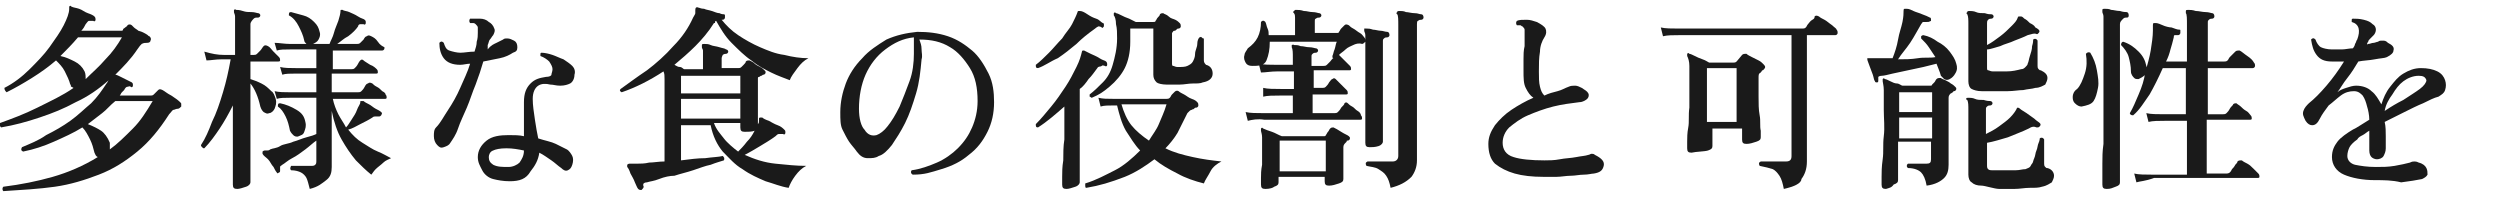 <?xml version="1.0" encoding="utf-8"?>
<!-- Generator: Adobe Illustrator 27.1.1, SVG Export Plug-In . SVG Version: 6.00 Build 0)  -->
<svg version="1.1" id="_レイヤー_2" xmlns="http://www.w3.org/2000/svg" xmlns:xlink="http://www.w3.org/1999/xlink" x="0px"
	 y="0px" viewBox="0 0 227.6 18" style="enable-background:new 0 0 227.6 18;" xml:space="preserve">
<style type="text/css">
	.st0{fill:#1A1A1A;}
</style>
<g id="_レイヤー_1-2">
	<path class="st0" d="M0.3,17.4c-0.1-0.1-0.1-0.3,0-0.4c1.6-0.2,3.1-0.5,4.5-0.9c1.4-0.4,2.8-1,4.1-1.8c-0.2-0.1-0.2-0.2-0.3-0.4
		c-0.1-0.4-0.2-0.8-0.4-1.2c-0.2-0.4-0.4-0.8-0.7-1.1c-0.8,0.5-1.7,0.9-2.6,1.3s-1.8,0.7-2.8,0.9c-0.2-0.1-0.2-0.2-0.1-0.4
		c0.7-0.3,1.5-0.6,2.2-1.1C5,11.9,5.7,11.5,6.4,11c0.7-0.5,1.3-1.1,1.9-1.6c0.6-0.6,1-1.2,1.4-1.8c0.1-0.1,0.1-0.2,0.2-0.3
		c-0.9,0.8-1.9,1.5-3,2c-1.1,0.6-2.1,1-3.3,1.4s-2.3,0.7-3.5,0.9C0,11.5,0,11.5,0,11.4c0-0.1,0-0.1,0-0.2c1.1-0.4,2.2-0.8,3.4-1.4
		S5.7,8.7,6.7,8c-0.1,0-0.1-0.1-0.2-0.1S6.5,7.7,6.4,7.7C6.3,7.3,6.1,6.9,5.9,6.5s-0.5-0.7-0.8-1C4.4,6.1,3.7,6.6,2.9,7.1
		S1.4,8,0.6,8.4C0.5,8.3,0.4,8.2,0.4,8C1.2,7.6,2,7,2.7,6.3C3.3,5.7,4,5,4.5,4.3s1-1.4,1.3-2c0.3-0.6,0.5-1.1,0.5-1.5
		c0-0.1,0-0.2,0-0.2c0.1-0.1,0.1-0.1,0.2,0c0.2,0.1,0.4,0.1,0.7,0.2S7.7,1.1,8,1.2c0.3,0.1,0.5,0.2,0.6,0.3c0.1,0.1,0.1,0.2,0.1,0.3
		c0,0.1-0.1,0.2-0.2,0.1c-0.1,0-0.3,0-0.4,0S7.9,2.1,7.8,2.2C7.7,2.4,7.6,2.6,7.4,2.8h3.6c0.1,0,0.2,0,0.2-0.1s0.1-0.1,0.2-0.2
		c0.1-0.1,0.2-0.1,0.2-0.2c0.1-0.1,0.3-0.1,0.4,0c0,0,0.1,0.1,0.2,0.2c0.1,0.1,0.3,0.2,0.4,0.3C13,2.9,13.1,3,13.3,3.1
		s0.2,0.2,0.3,0.2c0.1,0.1,0.2,0.2,0.1,0.4c0,0.1-0.1,0.2-0.3,0.2c-0.2,0-0.3,0-0.5,0.1c-0.1,0.1-0.2,0.2-0.4,0.5
		c-0.6,0.9-1.3,1.6-2,2.3C10.6,6.8,10.8,6.9,11,7s0.4,0.2,0.6,0.3c0.2,0.1,0.4,0.2,0.4,0.2c0.1,0.1,0.1,0.1,0.1,0.3
		C12.1,7.9,12,8,11.9,7.9s-0.2,0-0.3,0c-0.1,0-0.2,0.1-0.3,0.3c-0.1,0.1-0.1,0.1-0.2,0.2C11,8.5,11,8.6,10.9,8.7h2.8
		c0.1,0,0.2,0,0.3-0.1s0.1-0.1,0.2-0.2c0.1-0.1,0.2-0.2,0.2-0.2c0.1-0.1,0.2-0.1,0.4,0c0.2,0.1,0.4,0.3,0.8,0.5
		c0.3,0.2,0.6,0.4,0.8,0.6c0.1,0.1,0.1,0.1,0.1,0.2c0,0.1,0,0.1,0,0.2c-0.1,0.1-0.2,0.2-0.3,0.2c-0.2,0-0.3,0.1-0.4,0.1
		s-0.2,0.2-0.4,0.4c-0.9,1.4-1.8,2.5-2.9,3.4c-1.1,0.9-2.2,1.6-3.5,2.1c-1.3,0.5-2.6,0.9-4,1.1S1.9,17.3,0.3,17.4L0.3,17.4z
		 M7.8,7.2C8.4,6.6,9,6.1,9.6,5.4c0.6-0.6,1.1-1.3,1.5-2h-4C6.6,4,6,4.6,5.5,5.1C6,5.2,6.4,5.4,6.8,5.6c0.4,0.2,0.7,0.5,0.9,0.9
		C7.8,6.7,7.8,7,7.8,7.2L7.8,7.2z M10,13.6c0.7-0.5,1.4-1.2,2.1-1.9s1.2-1.5,1.8-2.5h-3.4C10,9.6,9.7,10,9.3,10.3S8.4,11,8,11.3
		c0.5,0.2,0.9,0.4,1.2,0.6s0.6,0.6,0.8,1.1C10,13.2,10,13.4,10,13.6L10,13.6z"/>
	<path class="st0" d="M21.6,17.2c-0.3,0-0.4-0.1-0.4-0.4c0,0,0-0.2,0-0.6c0-0.3,0-0.7,0-1.2c0-0.5,0-1,0-1.6c0-0.6,0-1.1,0-1.7
		c0-0.6,0-1,0-1.5V9.6c-0.4,0.8-0.8,1.5-1.2,2.1s-0.9,1.3-1.4,1.8c-0.1,0-0.1,0-0.2-0.1c-0.1-0.1-0.1-0.1-0.1-0.2
		c0.4-0.6,0.7-1.3,1-2.1c0.4-0.8,0.7-1.7,1-2.7s0.5-1.9,0.7-3h-0.8c-0.6,0-1,0.1-1.4,0.1l-0.2-0.8C19.3,4.9,19.8,5,20.4,5h1V2.4
		c0-0.4,0-0.7,0-0.9c0-0.2-0.1-0.3-0.1-0.4v0c0-0.1,0-0.1,0-0.2c0,0,0.1-0.1,0.2,0c0.1,0,0.3,0,0.6,0.1s0.5,0.1,0.8,0.1
		c0.3,0,0.5,0.1,0.6,0.1c0.1,0,0.2,0.1,0.2,0.2c0,0.1-0.1,0.2-0.2,0.2c-0.2,0-0.3,0-0.4,0.1S22.8,2,22.8,2.2V5h0.3
		c0.1,0,0.2,0,0.3-0.1c0.1-0.1,0.2-0.2,0.3-0.3s0.2-0.3,0.3-0.4c0.1-0.1,0.2-0.1,0.4,0c0.2,0.1,0.3,0.3,0.5,0.5
		c0.2,0.2,0.4,0.4,0.5,0.5c0.1,0.1,0.1,0.2,0.1,0.3s-0.1,0.1-0.2,0.1h-2.5v1.6c0.3,0.1,0.6,0.2,1,0.4s0.6,0.4,0.9,0.7
		C24.9,8.4,25,8.7,25.1,9c0.1,0.4,0,0.6-0.1,0.9c-0.1,0.2-0.3,0.4-0.5,0.4c-0.2,0.1-0.3,0-0.5-0.1c-0.1-0.1-0.2-0.2-0.3-0.5
		c-0.2-0.9-0.5-1.6-0.9-2.1v2.6c0,0.7,0,1.4,0,2.2c0,0.7,0,1.4,0,2s0,1.1,0,1.5c0,0.4,0,0.6,0,0.7c0,0.1-0.1,0.3-0.4,0.4
		C22.1,17.1,21.8,17.2,21.6,17.2L21.6,17.2z M28.2,17.2c-0.1-0.4-0.2-0.8-0.3-1s-0.3-0.4-0.5-0.5c-0.2-0.1-0.5-0.2-0.9-0.2
		c-0.1-0.1-0.1-0.2,0-0.4c0.1,0,0.4,0,0.8,0s0.7,0,1,0c0.2,0,0.3,0,0.4-0.1c0.1-0.1,0.1-0.2,0.1-0.3v-1.9c-0.3,0.2-0.6,0.5-1,0.8
		s-0.8,0.6-1.2,0.8s-0.7,0.5-0.9,0.6c-0.1,0.1-0.2,0.1-0.2,0.2s0,0.1,0,0.3c0,0.1,0,0.2-0.1,0.2c-0.1,0.1-0.2,0.1-0.2,0
		c-0.1-0.1-0.2-0.3-0.3-0.5c-0.2-0.2-0.3-0.5-0.5-0.7S24,14.2,23.9,14c0-0.1,0-0.1,0-0.2c0,0,0.1-0.1,0.2-0.1c0.1,0,0.1,0,0.2,0
		c0.1,0,0.2,0,0.3-0.1c0.2-0.1,0.6-0.1,0.9-0.3s0.8-0.2,1.2-0.4c0.4-0.1,0.8-0.3,1.2-0.4s0.7-0.2,0.9-0.3V8.9h-2.4
		c-0.5,0-0.9,0-1.2,0.1L25,8.3c0.4,0.1,0.9,0.1,1.4,0.1h2.4V6.7h-1.9c-0.5,0-0.9,0-1.2,0.1l-0.2-0.7c0.4,0.1,0.9,0.1,1.4,0.1h1.9
		V4.5h-2.4c-0.5,0-0.9,0-1.2,0.1L25,3.9c0.4,0,0.9,0.1,1.4,0.1h1.5c-0.1-0.1-0.2-0.2-0.2-0.3c-0.1-0.5-0.3-0.9-0.5-1.3
		C27,2,26.7,1.6,26.3,1.4c0-0.2,0-0.3,0.2-0.3c0.4,0.1,0.7,0.2,1.1,0.3c0.4,0.1,0.7,0.3,1,0.6s0.4,0.5,0.5,0.9
		c0.1,0.3,0,0.5-0.1,0.7S28.7,3.9,28.5,4H30c0.1-0.3,0.3-0.6,0.4-1s0.3-0.8,0.4-1.1S31,1.2,31,1c0-0.1,0-0.1,0.1-0.1
		c0,0,0.1,0,0.1,0c0.1,0.1,0.4,0.1,0.6,0.2s0.5,0.2,0.8,0.4s0.5,0.2,0.6,0.3c0.1,0.1,0.1,0.1,0.1,0.3c0,0.1-0.1,0.2-0.2,0.1
		c-0.1,0-0.2,0-0.3,0c-0.1,0-0.2,0.1-0.2,0.2c-0.2,0.3-0.5,0.6-0.9,0.9C31.3,3.5,31,3.8,30.7,4h1.8c0.1,0,0.2,0,0.3-0.1
		c0.1-0.1,0.2-0.2,0.3-0.3c0.1-0.2,0.2-0.3,0.3-0.3c0.1-0.1,0.2-0.1,0.4,0c0.2,0.1,0.4,0.2,0.6,0.5s0.4,0.4,0.6,0.5
		C35,4.2,35,4.3,35,4.4s-0.1,0.2-0.2,0.2h-4.5v1.7H32c0.1,0,0.2,0,0.3-0.1c0.1-0.1,0.2-0.2,0.3-0.4c0.1-0.2,0.2-0.3,0.2-0.3
		c0.1-0.1,0.2-0.1,0.3,0c0.1,0.1,0.3,0.2,0.6,0.4C34,6,34.2,6.2,34.3,6.3c0.1,0.1,0.1,0.2,0.1,0.3c0,0.1-0.1,0.1-0.2,0.1h-4v1.7h2.4
		c0.1,0,0.2,0,0.3-0.1c0.1-0.1,0.2-0.2,0.3-0.4c0.1-0.2,0.2-0.3,0.3-0.3c0.1-0.1,0.2-0.1,0.4,0c0.1,0.1,0.2,0.2,0.4,0.3
		c0.2,0.1,0.3,0.2,0.5,0.4c0.2,0.1,0.3,0.2,0.3,0.3c0.1,0.1,0.1,0.2,0.1,0.3c0,0.1-0.1,0.1-0.2,0.1h-4.7c0.1,0.5,0.3,1,0.5,1.4
		s0.5,0.8,0.7,1.2c0.2-0.2,0.3-0.4,0.5-0.7c0.2-0.3,0.4-0.6,0.5-0.9s0.3-0.5,0.3-0.7c0-0.1,0-0.1,0.1-0.1c0.1,0,0.1,0,0.2,0
		c0.1,0.1,0.3,0.2,0.5,0.3s0.4,0.3,0.6,0.4c0.2,0.1,0.4,0.2,0.5,0.3c0.1,0.1,0.1,0.1,0,0.3c-0.1,0.1-0.1,0.1-0.2,0.1
		c-0.1,0-0.2,0-0.3,0s-0.2,0-0.3,0.1c-0.3,0.2-0.7,0.4-1.1,0.6s-0.7,0.4-1.1,0.5c0.4,0.5,0.8,0.9,1.3,1.2c0.5,0.3,0.9,0.6,1.4,0.8
		s0.8,0.4,1.2,0.6c-0.2,0.1-0.5,0.2-0.7,0.4s-0.5,0.4-0.7,0.6c-0.2,0.2-0.3,0.4-0.4,0.5c-0.5-0.4-0.9-0.8-1.4-1.3
		c-0.5-0.6-0.9-1.2-1.3-1.9s-0.7-1.6-0.9-2.6v0.6c0,0.4,0,0.9,0,1.4c0,0.5,0,1,0,1.4s0,0.8,0,1.1c0,0.3,0,0.5,0,0.6
		c0,0.5-0.1,0.9-0.5,1.2S29,17,28.2,17.2L28.2,17.2z M27.2,12.4c-0.2,0.1-0.4,0-0.5-0.1s-0.2-0.2-0.3-0.4c-0.1-0.5-0.2-0.9-0.4-1.3
		c-0.2-0.4-0.4-0.7-0.7-0.9c0-0.2,0-0.3,0.2-0.3c0.5,0.1,1,0.3,1.5,0.6c0.5,0.3,0.7,0.6,0.8,1.1c0.1,0.4,0,0.6-0.1,0.9
		S27.4,12.3,27.2,12.4z"/>
	<path class="st0" d="M39.8,13.2c-0.2-0.2-0.3-0.5-0.3-0.8c0-0.3,0-0.6,0.2-0.8c0.4-0.4,0.7-1,1.1-1.6c0.4-0.6,0.8-1.3,1.1-2
		s0.7-1.5,0.9-2.2c-0.3,0-0.6,0.1-0.9,0.1c-0.7,0-1.2-0.2-1.5-0.6S40,4.4,40,3.9c0.1-0.1,0.2-0.2,0.4,0c0.1,0.3,0.2,0.6,0.5,0.7
		s0.7,0.2,1,0.2c0.4,0,0.8-0.1,1.3-0.1c0.1-0.3,0.2-0.6,0.2-0.9c0.1-0.3,0.1-0.6,0.1-0.8c0-0.2,0-0.4,0-0.5c0-0.1-0.1-0.2-0.2-0.3
		c0,0-0.1-0.1-0.2-0.1c-0.1,0-0.2,0-0.3,0c-0.1-0.1-0.1-0.3,0-0.4c0.3,0,0.6,0,0.9,0c0.3,0,0.6,0.1,0.8,0.3c0.2,0.1,0.4,0.3,0.5,0.6
		c0.1,0.2,0,0.4-0.1,0.6c-0.1,0.1-0.2,0.3-0.3,0.4c-0.1,0.1-0.1,0.3-0.2,0.5c0,0,0,0.1,0,0.2c0,0.1,0,0.1,0,0.2
		C44.7,4.1,45,4,45.2,3.9c0.2-0.1,0.4-0.2,0.6-0.3c0.1-0.1,0.2-0.1,0.4-0.1c0.2,0,0.4,0.1,0.6,0.2s0.3,0.3,0.3,0.6s-0.1,0.4-0.4,0.5
		C46.4,5,46,5.2,45.5,5.3c-0.5,0.1-1,0.2-1.5,0.3c-0.2,0.7-0.4,1.3-0.7,2.1c-0.3,0.7-0.5,1.4-0.8,2.1c-0.3,0.7-0.6,1.3-0.8,1.9
		s-0.5,1-0.7,1.3c-0.1,0.2-0.3,0.3-0.6,0.4S40,13.4,39.8,13.2L39.8,13.2z M46.4,16.5c-0.6,0-1.1-0.1-1.5-0.2s-0.8-0.4-1-0.8
		s-0.4-0.7-0.4-1.2c0-0.6,0.3-1.1,0.8-1.5c0.5-0.4,1.2-0.5,2-0.5c0.5,0,1,0,1.4,0.1c0-0.5,0-1,0-1.5s0-1.1,0-1.6
		c0-0.8,0.2-1.3,0.6-1.7s0.8-0.5,1.4-0.6c0.3,0,0.5-0.1,0.5-0.2s0.1-0.3,0.1-0.5c0-0.2-0.1-0.4-0.3-0.7c-0.2-0.2-0.5-0.4-0.8-0.5
		c0-0.1,0-0.1,0-0.2c0-0.1,0.1-0.1,0.1-0.1c0.3,0,0.7,0.1,1,0.2s0.7,0.3,1,0.4c0.3,0.2,0.6,0.4,0.8,0.6s0.3,0.5,0.2,0.8
		c0,0.4-0.2,0.7-0.4,0.8s-0.5,0.2-0.9,0.2s-0.6-0.1-0.9-0.1c-0.4-0.1-0.8-0.1-1.1,0.1c-0.3,0.2-0.5,0.6-0.5,1.2
		c0,0.6,0.1,1.2,0.2,1.9s0.2,1.2,0.3,1.7c0.6,0.2,1.2,0.3,1.6,0.5s0.8,0.4,1,0.5c0.2,0.1,0.4,0.4,0.5,0.6s0.1,0.5,0,0.8
		c-0.1,0.3-0.2,0.4-0.4,0.5s-0.4,0-0.6-0.2c-0.3-0.2-0.6-0.5-0.9-0.7s-0.7-0.5-1.1-0.7c-0.1,0.7-0.4,1.2-0.8,1.7
		C47.9,16.3,47.3,16.5,46.4,16.5L46.4,16.5z M46.3,15.2c0.4,0,0.8-0.2,1-0.4c0.2-0.3,0.4-0.6,0.4-1.1c-0.5-0.1-1-0.2-1.6-0.2
		s-1,0.1-1.2,0.2c-0.3,0.1-0.4,0.4-0.4,0.6c0,0.3,0.1,0.5,0.4,0.7C45.3,15.2,45.7,15.2,46.3,15.2L46.3,15.2z"/>
	<path class="st0" d="M58.4,17.3c-0.1,0-0.2,0-0.3-0.1c-0.1-0.1-0.2-0.4-0.3-0.6c-0.1-0.3-0.3-0.6-0.4-0.8c-0.1-0.3-0.2-0.5-0.3-0.6
		c0-0.1,0-0.1,0-0.2c0,0,0.1-0.1,0.2-0.1h0.2c0.1,0,0.2,0,0.2,0c0.1,0,0.2,0,0.3,0c0.3,0,0.7,0,1.1-0.1c0.4,0,0.9-0.1,1.4-0.1V8.1
		c0-0.3,0-0.7,0-0.9c0-0.3,0-0.5-0.1-0.7c-0.6,0.4-1.3,0.8-1.9,1.1s-1.3,0.6-1.9,0.8c-0.2-0.1-0.2-0.2-0.1-0.3
		C57.2,7.6,58,7,58.9,6.4c0.8-0.6,1.7-1.4,2.4-2.2c0.8-0.8,1.4-1.7,1.8-2.6c0.1-0.2,0.2-0.3,0.2-0.4c0-0.1,0-0.2,0-0.3
		c0-0.2,0.1-0.3,0.3-0.2c0.1,0,0.2,0.1,0.5,0.1c0.2,0.1,0.4,0.1,0.7,0.2s0.5,0.2,0.7,0.2c0.2,0.1,0.3,0.1,0.4,0.1
		c0.1,0,0.1,0.1,0.1,0.1c0,0.1,0,0.1,0,0.2c0,0.1-0.1,0.2-0.2,0.2h-0.1c0.4,0.5,0.9,1,1.5,1.4s1.3,0.8,2,1.1
		c0.7,0.3,1.4,0.6,2.2,0.7c0.8,0.2,1.5,0.3,2.2,0.3c-0.4,0.2-0.7,0.5-1,0.9S72,7,71.9,7.3c-0.5-0.2-1.1-0.4-1.7-0.7
		C69.6,6.3,69,6,68.4,5.5c-0.6-0.4-1.2-1-1.8-1.6c-0.6-0.6-1-1.3-1.4-2c0,0-0.1,0-0.1,0.1S65.1,2.1,65,2.1c-0.5,0.8-1.1,1.5-1.7,2.1
		c-0.6,0.6-1.3,1.2-1.9,1.7c0.2,0.1,0.3,0.2,0.5,0.2s0.3,0.2,0.4,0.2H64V5.2c0-0.2,0-0.4,0-0.6c0-0.1-0.1-0.2-0.1-0.3
		c0-0.1,0-0.1,0-0.2c0-0.1,0.1-0.1,0.2-0.1c0.2,0,0.4,0,0.6,0.1c0.2,0.1,0.5,0.1,0.8,0.2s0.5,0.1,0.6,0.2c0.1,0,0.2,0.1,0.2,0.2
		c0,0.1-0.1,0.2-0.2,0.2c-0.2,0-0.3,0.1-0.3,0.1s-0.1,0.2-0.1,0.3v0.9h1.5c0.1,0,0.2,0,0.3-0.1c0.1-0.1,0.1-0.1,0.2-0.2
		s0.2-0.2,0.2-0.3c0.1-0.1,0.2-0.1,0.3-0.1c0.1,0,0.2,0.1,0.4,0.2C68.8,5.9,69,6,69.2,6.1c0.2,0.1,0.3,0.2,0.4,0.3
		c0.1,0.1,0.1,0.1,0.1,0.2c0,0.1-0.1,0.2-0.2,0.2c-0.1,0-0.1,0.1-0.2,0.1S69.2,7,69.1,7c-0.1,0-0.1,0.1-0.1,0.1s0,0.2,0,0.3
		c0,0.3,0,0.6,0,1c0,0.4,0,0.7,0,1.1s0,0.7,0,1c0,0.3,0,0.6,0,0.8c0.1-0.1,0.1-0.2,0.1-0.3c0-0.1,0-0.1,0-0.2c0-0.1,0.1-0.1,0.1-0.1
		c0.1,0,0.1,0,0.2,0c0.1,0.1,0.3,0.2,0.6,0.3c0.2,0.1,0.5,0.3,0.8,0.4s0.5,0.3,0.6,0.4c0.1,0.1,0.1,0.1,0.1,0.3
		c0,0.1-0.1,0.2-0.2,0.1c-0.2,0-0.3,0-0.4,0c-0.1,0-0.2,0.1-0.3,0.2c-0.4,0.3-0.9,0.6-1.4,0.9s-1,0.6-1.4,0.8
		c0.9,0.4,1.8,0.7,2.8,0.8s1.9,0.2,2.8,0.2c-0.4,0.2-0.7,0.5-1,0.9c-0.3,0.4-0.5,0.8-0.6,1.1c-0.7-0.1-1.4-0.4-2.1-0.6
		c-0.7-0.3-1.4-0.6-2.1-1.1c-0.7-0.4-1.2-1-1.8-1.6c-0.5-0.6-0.9-1.4-1.1-2.4H62v3.2c0.8-0.1,1.5-0.2,2.2-0.2
		c0.7-0.1,1.2-0.1,1.6-0.2c0.1,0.1,0.2,0.2,0.1,0.4c-0.3,0.1-0.7,0.2-1.2,0.4c-0.5,0.1-1,0.3-1.6,0.5c-0.6,0.2-1.1,0.3-1.7,0.5
		C61,16,60.5,16.1,60,16.3s-0.8,0.2-1.1,0.3c-0.2,0-0.3,0.1-0.3,0.1s-0.1,0.1,0,0.3C58.6,17.1,58.5,17.2,58.4,17.3L58.4,17.3z
		 M62,8.5h5.4V6.9H62V8.5z M62,10.8h5.4V9H62V10.8z M67.2,13.8c0.2-0.2,0.5-0.5,0.8-0.9c0.3-0.3,0.5-0.6,0.7-1
		c-0.2,0.1-0.6,0.1-0.9,0.1c-0.3,0-0.4-0.1-0.4-0.4v-0.4H65c0.2,0.6,0.6,1,0.9,1.4S66.8,13.5,67.2,13.8L67.2,13.8z"/>
	<path class="st0" d="M83.1,15.9c-0.2-0.1-0.2-0.3-0.1-0.4c0.8-0.1,1.6-0.4,2.3-0.7s1.4-0.8,1.9-1.3c0.6-0.6,1-1.2,1.3-1.9
		c0.3-0.7,0.5-1.5,0.5-2.4c0-1.2-0.2-2.2-0.7-3s-1.1-1.5-1.8-1.9c-0.8-0.5-1.7-0.7-2.8-0.7c0.1,0.3,0.2,0.5,0.2,0.9
		c0,0.3,0.1,0.6,0,0.9c-0.1,1.1-0.2,2.1-0.5,3.1c-0.3,1-0.6,1.9-1,2.7s-0.8,1.4-1.2,2c-0.4,0.5-0.8,0.9-1.2,1
		c-0.3,0.2-0.6,0.2-1,0.2s-0.7-0.2-1-0.6c-0.2-0.3-0.5-0.6-0.7-0.9c-0.2-0.3-0.4-0.7-0.6-1.1s-0.2-0.9-0.2-1.6
		c0-0.9,0.2-1.8,0.5-2.6c0.3-0.8,0.8-1.6,1.5-2.3c0.6-0.7,1.4-1.2,2.2-1.7c0.9-0.4,1.8-0.6,2.8-0.7c1,0,1.9,0.1,2.8,0.4
		c0.9,0.3,1.6,0.8,2.2,1.3s1.1,1.3,1.5,2.1s0.5,1.7,0.5,2.6c0,1-0.2,1.9-0.6,2.7c-0.4,0.8-0.9,1.5-1.7,2.1c-0.7,0.6-1.5,1-2.5,1.3
		S84.2,15.9,83.1,15.9L83.1,15.9z M79.8,12.3c0.3-0.1,0.7-0.4,1-0.8c0.4-0.5,0.7-1,1.1-1.8c0.3-0.7,0.6-1.5,0.9-2.3s0.4-1.7,0.4-2.5
		c0-0.1,0-0.1,0-0.2s0-0.1,0-0.2c0-0.2,0-0.4,0-0.6c0-0.2,0-0.3,0-0.5c-1,0.1-1.8,0.5-2.6,1.1c-0.8,0.6-1.4,1.4-1.8,2.3
		c-0.4,0.9-0.6,2-0.6,3.1c0,0.9,0.2,1.6,0.5,1.9C79,12.3,79.4,12.4,79.8,12.3L79.8,12.3z"/>
	<path class="st0" d="M97.1,17.2c-0.3,0-0.4-0.1-0.4-0.4c0,0,0-0.3,0-0.7c0-0.4,0-0.9,0.1-1.5c0-0.6,0-1.3,0.1-1.9c0-0.7,0-1.4,0-2
		V9.7c-0.8,0.7-1.6,1.4-2.4,1.9c-0.2,0-0.2-0.1-0.2-0.3c0.5-0.5,0.9-1,1.4-1.6s0.9-1.2,1.3-1.8c0.4-0.6,0.7-1.2,1-1.8
		c0.3-0.6,0.4-1,0.5-1.4c0-0.1,0.1-0.1,0.1-0.1c0,0,0.1,0,0.1,0c0.2,0.1,0.4,0.2,0.6,0.3c0.2,0.1,0.5,0.2,0.8,0.4s0.5,0.2,0.6,0.3
		c0.1,0.1,0.1,0.2,0.1,0.3c0,0.1-0.1,0.2-0.2,0.1c-0.1,0-0.2-0.1-0.3,0S100,6,99.9,6.2c-0.3,0.4-0.5,0.7-0.8,1
		c-0.2,0.3-0.5,0.7-0.8,0.9v3.6c0,0.5,0,1,0,1.5s0,1.1,0,1.6c0,0.5,0,0.9,0,1.3v0.5c0,0.1-0.1,0.3-0.4,0.4S97.3,17.2,97.1,17.2
		L97.1,17.2z M94.5,6.2c-0.2,0-0.2-0.1-0.2-0.3c0.4-0.3,0.8-0.7,1.2-1.1s0.8-0.9,1.2-1.3c0.3-0.5,0.7-0.9,0.9-1.3s0.4-0.8,0.5-1.1
		C98.1,1,98.2,1,98.2,1c0,0,0.1,0,0.1,0c0,0,0,0,0,0C98.5,1,98.7,1.1,99,1.3s0.5,0.3,0.8,0.4s0.4,0.3,0.6,0.4c0.1,0,0.1,0.1,0.1,0.1
		c0,0.1,0,0.1,0,0.2c-0.1,0.1-0.1,0.2-0.2,0.1c-0.1-0.1-0.3-0.1-0.3-0.1s-0.2,0.1-0.3,0.2C99,3.1,98.5,3.5,98,4
		c-0.6,0.5-1.1,0.9-1.7,1.3C95.6,5.6,95.1,6,94.5,6.2L94.5,6.2z M98.9,17.1c-0.1,0-0.1-0.1-0.1-0.2c0-0.1,0-0.1,0-0.2
		c1-0.3,1.9-0.8,2.7-1.2s1.6-1.1,2.3-1.8c-0.5-0.5-0.9-1.2-1.3-1.8c-0.4-0.7-0.6-1.5-0.8-2.3h-0.3c-0.5,0-0.9,0-1.2,0.1L100,8.9
		c0.4,0.1,0.8,0.1,1.4,0.1h4.8c0.1,0,0.2,0,0.3-0.1c0.1-0.1,0.1-0.2,0.2-0.3c0.1-0.1,0.2-0.2,0.2-0.2c0.1-0.1,0.2-0.2,0.4-0.1
		c0.1,0.1,0.3,0.2,0.5,0.3c0.2,0.1,0.4,0.3,0.7,0.4s0.4,0.2,0.5,0.3c0.1,0.1,0.1,0.2,0.1,0.3s-0.1,0.2-0.2,0.2c-0.1,0-0.1,0-0.2,0.1
		s-0.1,0-0.2,0.1c-0.1,0-0.2,0.1-0.2,0.1s-0.1,0.1-0.2,0.2c-0.3,0.6-0.6,1.2-0.9,1.8c-0.3,0.5-0.7,1-1.1,1.4
		c0.8,0.4,1.6,0.6,2.5,0.8c0.9,0.2,1.7,0.3,2.6,0.4c-0.4,0.2-0.8,0.5-1,0.9s-0.5,0.8-0.6,1.1c-0.8-0.2-1.7-0.5-2.4-0.9
		c-0.8-0.4-1.5-0.8-2.1-1.3c-0.8,0.6-1.7,1.2-2.7,1.6C101.1,16.6,100.1,16.9,98.9,17.1L98.9,17.1z M99.4,8.9c-0.1,0-0.1-0.1-0.2-0.1
		c0-0.1,0-0.1,0-0.2c0.4-0.3,0.8-0.7,1.2-1.1s0.7-0.9,0.9-1.6s0.4-1.5,0.4-2.4c0-0.5,0-0.9-0.1-1.3c0-0.4-0.1-0.7-0.2-0.8
		c0-0.1,0-0.1,0-0.2c0.1-0.1,0.1-0.1,0.2,0c0.1,0,0.3,0.1,0.5,0.2c0.2,0.1,0.4,0.2,0.7,0.3c0.2,0.1,0.4,0.2,0.6,0.3h1.6
		c0.1,0,0.2,0,0.2-0.1c0.1-0.1,0.1-0.2,0.2-0.3c0.1-0.1,0.2-0.2,0.2-0.3c0.1-0.1,0.2-0.1,0.3-0.1c0.1,0.1,0.3,0.1,0.5,0.3
		s0.4,0.2,0.6,0.3c0.2,0.1,0.3,0.2,0.4,0.3c0.1,0.1,0.1,0.2,0.1,0.3c0,0.1-0.1,0.2-0.2,0.2c-0.1,0-0.1,0-0.2,0.1s-0.1,0.1-0.2,0.1
		c-0.1,0-0.1,0.1-0.2,0.2c0,0,0,0.2,0,0.3v2.4c0,0.2,0,0.3,0.1,0.3s0.2,0.1,0.4,0.1c0.4,0,0.7,0,0.9-0.1c0.2-0.1,0.4-0.2,0.5-0.4
		c0.1-0.2,0.2-0.4,0.2-0.7s0.2-0.6,0.2-0.9s0.1-0.5,0.2-0.6c0.1,0,0.1-0.1,0.2,0s0.1,0.1,0.2,0.1c0,0.1,0,0.3,0,0.6
		c0,0.3,0,0.6,0,0.8s0,0.5,0,0.6c0,0.2,0.1,0.3,0.2,0.4c0.4,0.1,0.6,0.4,0.6,0.8c0,0.4-0.3,0.7-0.9,0.8c-0.2,0.1-0.5,0.1-0.9,0.1
		s-0.8,0.1-1.2,0.1s-0.8,0-1.2,0c-0.4,0-0.8-0.1-0.9-0.2c-0.2-0.2-0.3-0.4-0.3-0.7V2.6h-2.1v1.2c0,1-0.2,1.8-0.5,2.4
		s-0.8,1.2-1.4,1.7S100.1,8.6,99.4,8.9L99.4,8.9z M104.6,12.8c0.3-0.5,0.7-1,0.9-1.5s0.5-1.1,0.7-1.8h-4.1c0.2,0.7,0.5,1.4,0.9,1.9
		S104,12.4,104.6,12.8L104.6,12.8z"/>
	<path class="st0" d="M113.6,11l-0.2-0.8c0.4,0.1,1,0.1,1.6,0.1h2.7V8.7h-1.2c-0.6,0-1.1,0-1.5,0.1L115,8c0.4,0.1,1,0.1,1.6,0.1h1.2
		V6.5h-1.5c-0.6,0-1.1,0.1-1.5,0.1l-0.2-0.8c0.5,0.1,1,0.1,1.6,0.1h1.5V5.3c0-0.5,0-0.8-0.1-1c0-0.1,0-0.1,0-0.2
		c0.1,0,0.1-0.1,0.2,0c0.2,0,0.4,0,0.6,0.1c0.3,0,0.5,0.1,0.8,0.1s0.5,0.1,0.6,0.1c0.1,0,0.2,0.1,0.2,0.2c0,0.1-0.1,0.2-0.2,0.2
		c-0.1,0-0.2,0-0.3,0.1s-0.1,0.1-0.1,0.3V6h1.1c0.1,0,0.2,0,0.3-0.1c0.1-0.1,0.2-0.2,0.3-0.3c0.1-0.1,0.2-0.3,0.3-0.3l0,0
		c-0.1,0-0.1-0.1-0.1-0.2c0.1-0.2,0.1-0.4,0.2-0.6c0.1-0.3,0.1-0.5,0.2-0.7h-6.1c0,0.7-0.1,1.2-0.3,1.7S114.5,6,114,6
		c-0.3,0-0.5-0.1-0.6-0.3c-0.1-0.2-0.2-0.4-0.1-0.7c0-0.2,0.2-0.4,0.3-0.6c0.4-0.3,0.7-0.6,0.9-1c0.2-0.4,0.3-0.9,0.3-1.4
		c0.1-0.1,0.2-0.2,0.4,0c0.1,0.2,0.1,0.4,0.2,0.6c0.1,0.2,0.1,0.4,0.1,0.6h2.4v-1c0-0.3,0-0.5,0-0.6c0-0.1,0-0.3-0.1-0.4
		c-0.1-0.1-0.1-0.1,0-0.2s0.1-0.1,0.2-0.1c0.2,0,0.4,0,0.7,0.1c0.3,0,0.5,0.1,0.8,0.1c0.3,0,0.5,0.1,0.6,0.1c0.1,0,0.2,0.1,0.2,0.2
		c0,0.1-0.1,0.2-0.2,0.2c-0.1,0-0.2,0-0.3,0.1c-0.1,0-0.1,0.1-0.1,0.3v1h2c0.1,0,0.2,0,0.2-0.1c0.1-0.1,0.1-0.2,0.2-0.3
		s0.2-0.2,0.3-0.3c0.1-0.1,0.2-0.1,0.4,0c0.1,0.1,0.2,0.2,0.4,0.3c0.2,0.1,0.4,0.3,0.6,0.4s0.3,0.3,0.4,0.4c0.1,0.1,0.1,0.2,0.1,0.4
		c-0.1,0.1-0.2,0.2-0.3,0.2c-0.3-0.1-0.6,0-0.8,0.1c-0.2,0.1-0.5,0.2-0.7,0.4c-0.2,0.2-0.4,0.3-0.6,0.5c0,0,0,0,0,0c0,0,0,0,0,0
		c0.1,0.1,0.3,0.3,0.5,0.5s0.4,0.4,0.5,0.5c0.1,0.1,0.1,0.2,0.1,0.3c0,0.1-0.1,0.1-0.2,0.1h-3.2v1.6h0.8c0.1,0,0.2,0,0.3-0.1
		c0.1-0.1,0.2-0.2,0.3-0.4c0.1-0.1,0.2-0.3,0.3-0.3c0.1-0.1,0.2-0.1,0.3,0c0.1,0.1,0.3,0.3,0.5,0.5s0.4,0.4,0.5,0.5
		c0.1,0.1,0.1,0.2,0.1,0.3c0,0.1-0.1,0.1-0.2,0.1h-3v1.7h2c0.1,0,0.2,0,0.3-0.1c0.1-0.1,0.2-0.2,0.3-0.4c0.2-0.2,0.3-0.3,0.3-0.4
		c0.1-0.1,0.2-0.1,0.3,0c0.1,0.1,0.2,0.2,0.4,0.3c0.2,0.1,0.3,0.3,0.5,0.4s0.3,0.3,0.3,0.4c0.1,0.1,0.1,0.2,0.1,0.3
		s-0.1,0.1-0.2,0.1h-1.1c-0.4,0-1,0-1.6,0s-1.2,0-1.9,0h-1.8c-0.6,0-1.1,0-1.5,0s-0.7,0-0.8,0C114.5,10.8,114,10.9,113.6,11
		L113.6,11z M115.2,17.2c-0.3,0-0.4-0.1-0.4-0.4c0-0.1,0-0.3,0-0.6c0-0.3,0-0.7,0.1-1.2c0-0.4,0-0.9,0-1.3c0-0.5,0-0.9,0-1.2
		c0-0.3-0.1-0.5-0.1-0.6c0-0.1,0-0.1,0-0.2c0.1-0.1,0.1-0.1,0.2,0c0.2,0.1,0.5,0.2,0.8,0.3s0.6,0.3,0.9,0.4h3.8c0.1,0,0.2,0,0.2-0.1
		c0.1-0.1,0.1-0.2,0.2-0.3s0.1-0.2,0.2-0.3c0.1-0.1,0.2-0.1,0.3-0.1c0.2,0.1,0.4,0.2,0.7,0.4s0.6,0.3,0.7,0.4
		c0.1,0.1,0.1,0.1,0.1,0.2s-0.1,0.2-0.2,0.2c-0.1,0-0.1,0-0.1,0.1c0,0-0.1,0.1-0.1,0.1c-0.1,0.1-0.2,0.2-0.2,0.4c0,0.2,0,0.4,0,0.7
		c0,0.3,0,0.6,0,0.9c0,0.3,0,0.6,0,0.9c0,0.2,0,0.4,0,0.4c0,0.2-0.1,0.3-0.4,0.4s-0.6,0.2-0.9,0.2c-0.3,0-0.4-0.1-0.4-0.4v-0.4h-4.2
		v0.5c0,0.2-0.1,0.3-0.4,0.4C115.9,17.1,115.6,17.2,115.2,17.2L115.2,17.2z M116.5,15.6h4.2v-2.8h-4.2V15.6z M124.7,13.4
		c-0.3,0-0.4-0.1-0.4-0.4c0-0.1,0-0.2,0-0.6c0-0.4,0-0.8,0-1.4c0-0.6,0-1.2,0-1.9s0-1.4,0-2.2V3.9c0-0.3,0-0.5,0-0.7
		c0-0.2-0.1-0.3-0.1-0.4c0-0.1,0-0.1,0-0.2c0,0,0.1,0,0.2,0c0.2,0,0.3,0,0.6,0.1c0.2,0,0.5,0.1,0.7,0.1c0.2,0,0.4,0.1,0.6,0.1
		c0.1,0,0.2,0.1,0.2,0.3c0,0.1-0.1,0.2-0.2,0.2c-0.1,0-0.2,0-0.3,0.1s-0.1,0.1-0.1,0.3v3.4c0,0.7,0,1.4,0,2s0,1.3,0,1.8s0,1,0,1.3
		s0,0.6,0,0.6c0,0.1-0.1,0.3-0.4,0.4C125.2,13.4,124.9,13.4,124.7,13.4L124.7,13.4z M126.6,17.1c-0.1-0.5-0.2-0.8-0.4-1.1
		s-0.4-0.4-0.7-0.6s-0.7-0.2-1.1-0.3c-0.1-0.2-0.1-0.3,0.1-0.4c0.1,0,0.3,0,0.6,0s0.6,0,0.9,0c0.3,0,0.6,0,0.8,0
		c0.3,0,0.5-0.2,0.5-0.5V2.3c0-0.5,0-0.9-0.1-1c-0.1-0.1-0.1-0.1,0-0.2c0-0.1,0.1-0.1,0.2-0.1c0.2,0,0.4,0,0.6,0.1
		c0.2,0,0.5,0.1,0.8,0.1c0.3,0,0.4,0.1,0.6,0.1c0.1,0,0.2,0.1,0.2,0.3c0,0.1-0.1,0.2-0.2,0.2c-0.1,0-0.2,0-0.3,0.1
		c-0.1,0-0.1,0.2-0.1,0.3v5.4c0,0.8,0,1.6,0,2.4c0,0.8,0,1.5,0,2.1c0,0.6,0,1.2,0,1.6c0,0.4,0,0.7,0,0.9c0,0.6-0.2,1.1-0.5,1.5
		C128,16.6,127.4,16.9,126.6,17.1L126.6,17.1z"/>
	<path class="st0" d="M140.5,16.1c-1,0-1.9-0.1-2.6-0.3s-1.3-0.5-1.8-0.9c-0.4-0.4-0.6-1-0.6-1.8c0-0.6,0.2-1.1,0.6-1.7
		c0.4-0.5,0.9-1,1.5-1.4s1.3-0.8,2-1.1c-0.3-0.2-0.5-0.5-0.7-0.9c-0.2-0.4-0.2-0.9-0.2-1.6c0-0.3,0-0.6,0-1c0-0.4,0-0.8,0.1-1.2
		c0-0.4,0-0.8,0-1c0-0.2,0-0.4,0-0.5c0-0.1-0.1-0.2-0.2-0.3c-0.1,0-0.1-0.1-0.2-0.1c-0.1,0-0.2,0-0.3,0c-0.1-0.1-0.1-0.3,0-0.4
		c0.2-0.1,0.5-0.1,0.9-0.1c0.3,0,0.6,0.1,0.9,0.2c0.4,0.2,0.7,0.4,0.8,0.6s0.1,0.5-0.1,0.8c-0.2,0.3-0.4,0.8-0.4,1.3
		c-0.1,0.6-0.1,1.1-0.1,1.8c0,0.6,0,1,0.1,1.4s0.2,0.6,0.4,0.8c0.4-0.2,0.8-0.3,1.2-0.4c0.4-0.1,0.7-0.3,1-0.4
		c0.2-0.1,0.4-0.1,0.6-0.1c0.2,0,0.4,0.1,0.6,0.2c0.3,0.2,0.5,0.3,0.6,0.5s0,0.4-0.1,0.5s-0.4,0.3-0.7,0.3c-0.8,0.1-1.6,0.2-2.4,0.4
		s-1.6,0.5-2.3,0.8c-0.7,0.3-1.2,0.7-1.7,1.1c-0.4,0.4-0.6,0.9-0.6,1.4c0,0.6,0.3,1.1,1,1.3c0.6,0.2,1.6,0.3,2.8,0.3
		c0.4,0,0.9,0,1.4-0.1s1-0.1,1.5-0.2s0.8-0.1,1.1-0.2c0.1,0,0.2-0.1,0.3-0.1s0.2,0,0.3,0.1c0.6,0.3,0.9,0.6,0.8,1s-0.3,0.6-0.9,0.7
		c-0.2,0-0.5,0.1-0.9,0.1s-0.8,0.1-1.2,0.1s-0.9,0.1-1.3,0.1C141.1,16.1,140.8,16.1,140.5,16.1L140.5,16.1z"/>
	<path class="st0" d="M162.4,17.2c-0.1-0.5-0.2-0.9-0.4-1.2s-0.4-0.5-0.6-0.6c-0.3-0.1-0.7-0.2-1.2-0.3c-0.1-0.2-0.1-0.3,0.1-0.4
		c0.1,0,0.3,0,0.6,0s0.6,0,0.9,0s0.6,0,0.8,0c0.4,0,0.5-0.2,0.5-0.5V3.2h-4.6c-0.9,0-1.8,0-2.6,0h-2c-0.6,0-0.9,0-1,0
		c-0.6,0-1.1,0-1.5,0.1l-0.2-0.8c0.4,0.1,1,0.1,1.6,0.1h11.3c0.1,0,0.2,0,0.3-0.1c0.1-0.1,0.1-0.2,0.2-0.3c0.1-0.1,0.2-0.3,0.4-0.4
		s0.2-0.2,0.2-0.3c0.1-0.1,0.2-0.1,0.4,0c0.1,0.1,0.3,0.2,0.5,0.3s0.4,0.3,0.7,0.5c0.2,0.2,0.4,0.3,0.4,0.4c0.1,0.1,0.1,0.2,0.1,0.3
		s-0.1,0.2-0.2,0.2h-2.6v5.5c0,0.6,0,1.1,0,1.8c0,0.6,0,1.3,0,1.9s0,1.1,0,1.5s0,0.7,0,0.8c0,0.7-0.2,1.2-0.5,1.6
		C164,16.7,163.3,17,162.4,17.2L162.4,17.2z M154,13.9c-0.3,0-0.4-0.1-0.4-0.4c0-0.1,0-0.3,0-0.6s0-0.8,0.1-1.3s0-1.1,0.1-1.8
		c0-0.6,0-1.3,0-2c0-0.8,0-1.4,0-1.8c0-0.4-0.1-0.7-0.2-0.9c0-0.1,0-0.2,0-0.2c0.1-0.1,0.1-0.1,0.2,0c0.1,0,0.3,0.1,0.5,0.2
		c0.2,0.1,0.4,0.2,0.7,0.3s0.4,0.2,0.6,0.3h2.2c0.1,0,0.2,0,0.3-0.1l0.5-0.6c0.1-0.1,0.2-0.1,0.4-0.1c0.1,0.1,0.3,0.2,0.5,0.3
		c0.2,0.1,0.4,0.2,0.6,0.3s0.3,0.2,0.4,0.3c0.1,0.1,0.2,0.2,0.2,0.3c0,0.1-0.1,0.2-0.2,0.3c-0.1,0-0.1,0-0.1,0.1
		c-0.1,0-0.1,0.1-0.1,0.1c-0.2,0.1-0.2,0.2-0.2,0.5c0,0.5,0,1.1,0,1.7c0,0.6,0,1.2,0.1,1.7s0,1,0.1,1.4c0,0.4,0,0.6,0,0.6
		c0,0.2-0.1,0.3-0.4,0.4s-0.6,0.2-0.9,0.2c-0.3,0-0.4-0.1-0.4-0.4v-1h-2.7v1.6c0,0.2-0.1,0.3-0.4,0.4S154.4,13.8,154,13.9L154,13.9z
		 M155.4,11.1h2.7V6.2h-2.7V11.1z"/>
	<path class="st0" d="M170.9,7.5c-0.1,0-0.2,0-0.2-0.1c-0.1-0.1-0.1-0.3-0.2-0.6s-0.2-0.5-0.3-0.8c-0.1-0.3-0.2-0.5-0.2-0.6
		c0-0.1,0-0.1,0-0.1c0,0,0.1,0,0.2,0c0.1,0,0.1,0,0.2,0c0.1,0,0.2,0,0.3,0c0.4,0,0.9,0,1.6,0c0.2-0.5,0.4-1.1,0.5-1.7
		c0.1-0.6,0.3-1.1,0.4-1.6s0.1-0.8,0.1-1c0-0.1,0-0.2,0.1-0.2c0,0,0.1,0,0.2,0c0.2,0,0.4,0.1,0.6,0.2s0.6,0.2,0.8,0.3
		c0.3,0.1,0.5,0.2,0.7,0.3c0.1,0,0.1,0.1,0.1,0.3C175.6,2,175.6,2,175.4,2c-0.1,0-0.2,0-0.3,0s-0.1,0.1-0.2,0.2
		c-0.3,0.5-0.6,1.1-1,1.7s-0.8,1-1.1,1.5c0.6,0,1.2,0,1.8-0.1s1.1,0,1.6-0.1c-0.2-0.3-0.4-0.6-0.6-0.9s-0.4-0.5-0.7-0.8
		c0-0.1,0-0.2,0-0.2s0.1-0.1,0.2-0.1c0.5,0.1,0.9,0.3,1.3,0.6c0.4,0.2,0.8,0.5,1.1,0.9s0.5,0.7,0.6,1.1c0.1,0.3,0.1,0.6-0.1,0.9
		c-0.1,0.2-0.3,0.4-0.5,0.5c-0.2,0.1-0.3,0.1-0.5,0c-0.1-0.1-0.2-0.2-0.3-0.3c-0.1-0.4-0.3-0.8-0.4-1.1c-0.4,0.1-0.8,0.2-1.2,0.3
		c-0.5,0.1-0.9,0.2-1.4,0.3s-0.9,0.2-1.4,0.3c-0.4,0.1-0.8,0.2-1,0.2c-0.2,0-0.3,0.1-0.3,0.1S171,7.2,171,7.3
		C171,7.4,171,7.5,170.9,7.5L170.9,7.5z M171.7,17.2c-0.3,0-0.4-0.1-0.4-0.4c0-0.1,0-0.3,0-0.7c0-0.4,0-0.9,0.1-1.6s0-1.3,0.1-2.1
		s0-1.6,0-2.4s0-1.4,0-1.8c0-0.4-0.1-0.7-0.1-0.8c0-0.1,0-0.2,0-0.2c0.1-0.1,0.1-0.1,0.2,0c0.1,0,0.3,0.1,0.5,0.2s0.4,0.2,0.6,0.2
		s0.4,0.2,0.5,0.2h2.5c0.1,0,0.2,0,0.2-0.1c0.1-0.1,0.1-0.1,0.2-0.2s0.1-0.2,0.2-0.3c0.1-0.1,0.2-0.1,0.4-0.1
		c0.1,0.1,0.2,0.1,0.4,0.2s0.4,0.2,0.5,0.3c0.2,0.1,0.3,0.2,0.4,0.3c0.1,0.1,0.1,0.1,0.1,0.2c0,0.1-0.1,0.2-0.2,0.2
		c-0.1,0-0.1,0.1-0.1,0.1c-0.1,0-0.1,0.1-0.2,0.1c-0.1,0.1-0.2,0.2-0.2,0.4c0,1,0,2,0,2.8c0,0.9,0,1.6,0,2.2c0,0.6,0,0.9,0,1.1
		c0,0.5-0.1,0.9-0.4,1.2c-0.3,0.3-0.8,0.6-1.6,0.7c-0.1-0.6-0.3-1-0.5-1.2c-0.2-0.2-0.6-0.4-1.2-0.4c-0.1-0.1-0.1-0.1-0.1-0.2
		c0-0.1,0-0.1,0.1-0.2c0.1,0,0.2,0,0.4,0s0.4,0,0.7,0c0.2,0,0.4,0,0.6,0c0.3,0,0.4-0.1,0.4-0.4v-1.6h-3v3.5c0,0.2-0.1,0.3-0.4,0.4
		C172.2,17.1,172,17.1,171.7,17.2L171.7,17.2z M172.9,10.2h3V8.4h-3V10.2z M172.9,12.6h3v-1.9h-3V12.6z M180.4,8.3
		c-0.4,0-0.7-0.1-0.9-0.2c-0.2-0.1-0.3-0.4-0.3-0.7V2.2c0-0.4,0-0.7-0.1-0.9c-0.1-0.1-0.1-0.1,0-0.2c0-0.1,0.1-0.1,0.2-0.1
		c0.1,0,0.4,0,0.6,0.1c0.2,0.1,0.5,0.1,0.8,0.1c0.3,0.1,0.4,0.1,0.6,0.1c0.1,0,0.2,0.1,0.2,0.2c0,0.1-0.1,0.2-0.2,0.2
		c-0.1,0-0.2,0-0.3,0.1c-0.1,0.1-0.1,0.2-0.1,0.3v2c0.4-0.2,0.8-0.5,1.2-0.8c0.4-0.3,0.7-0.6,1-0.9s0.5-0.5,0.6-0.8
		c0-0.1,0.1-0.1,0.1-0.1s0.1,0,0.2,0c0.1,0,0.2,0.1,0.3,0.2c0.2,0.1,0.3,0.2,0.5,0.4c0.2,0.1,0.4,0.2,0.5,0.4
		c0.2,0.1,0.3,0.2,0.3,0.2c0.1,0.1,0.1,0.2,0,0.3c0,0-0.1,0.1-0.1,0.1s-0.1,0-0.1,0c-0.2-0.1-0.4,0-0.8,0.1
		c-0.4,0.2-0.7,0.3-1.2,0.5c-0.4,0.2-0.9,0.3-1.3,0.5c-0.4,0.1-0.9,0.3-1.2,0.3v1.6c0,0.2,0,0.3,0.1,0.3s0.2,0.1,0.4,0.1
		c0.4,0,0.8,0,1.3,0s0.9-0.1,1.3-0.2c0.2,0,0.3-0.1,0.4-0.2s0.2-0.2,0.2-0.3c0.1-0.2,0.1-0.4,0.2-0.7c0.1-0.3,0.2-0.6,0.2-0.9
		c0.1-0.3,0.1-0.5,0.1-0.6c0.1-0.1,0.3-0.1,0.4,0.1c0,0.1,0,0.3,0,0.6c0,0.3,0,0.5,0,0.8V6c0,0.1,0,0.2,0.1,0.3s0.1,0.1,0.2,0.1
		c0.4,0.2,0.6,0.4,0.6,0.7c0,0.2-0.1,0.4-0.2,0.6C186,7.8,185.7,8,185.3,8c-0.3,0.1-0.7,0.1-1.1,0.2c-0.4,0-0.9,0.1-1.4,0.1
		c-0.5,0-0.9,0-1.4,0S180.6,8.3,180.4,8.3L180.4,8.3z M180.4,16.9c-0.4,0-0.7-0.1-0.9-0.3c-0.2-0.1-0.3-0.4-0.3-0.7V10
		c0-0.4,0-0.7-0.1-0.9C179,9.1,179,9,179,9c0-0.1,0.1-0.1,0.2-0.1c0.1,0,0.4,0,0.6,0.1s0.5,0.1,0.8,0.1c0.3,0.1,0.5,0.1,0.6,0.1
		c0.1,0,0.2,0.1,0.2,0.2c0,0.1-0.1,0.2-0.2,0.2c-0.1,0-0.2,0-0.3,0.1s-0.1,0.1-0.1,0.3v2.2c0.4-0.2,0.8-0.4,1.2-0.7s0.7-0.5,1-0.8
		s0.5-0.6,0.6-0.8c0-0.1,0.1-0.1,0.1-0.1c0,0,0.1,0,0.2,0.1c0.1,0.1,0.3,0.2,0.6,0.4s0.4,0.3,0.7,0.5c0.2,0.2,0.4,0.3,0.5,0.4
		c0.1,0.1,0.1,0.2,0,0.3c-0.1,0.1-0.1,0.1-0.3,0.1c-0.2-0.1-0.4-0.1-0.7,0.1c-0.6,0.3-1.2,0.5-1.9,0.8c-0.7,0.2-1.3,0.4-1.9,0.5v2
		c0,0.2,0,0.3,0.1,0.4s0.2,0.1,0.5,0.1c0.2,0,0.5,0,0.9,0s0.7,0,1.1,0c0.4,0,0.6-0.1,0.9-0.1c0.2-0.1,0.3-0.1,0.4-0.2
		c0.1-0.1,0.1-0.2,0.2-0.3c0.1-0.1,0.1-0.3,0.2-0.5c0.1-0.2,0.1-0.5,0.2-0.7s0.1-0.5,0.2-0.7s0.1-0.4,0.1-0.4
		c0.1-0.1,0.3-0.1,0.4,0.1c0,0.1,0,0.2,0,0.5s0,0.4,0,0.7c0,0.2,0,0.5,0,0.6v0.4c0,0.1,0,0.2,0.1,0.3s0.1,0.1,0.2,0.1
		c0.4,0.1,0.6,0.4,0.6,0.7c0,0.2-0.1,0.4-0.2,0.6c-0.2,0.1-0.4,0.3-0.9,0.4c-0.3,0.1-0.6,0.1-1.1,0.1s-0.9,0.1-1.4,0.1
		c-0.5,0-1,0-1.4,0S180.7,16.9,180.4,16.9L180.4,16.9z"/>
	<path class="st0" d="M189.5,9.7c-0.2,0-0.4-0.1-0.6-0.3s-0.2-0.4-0.2-0.6s0.1-0.5,0.4-0.7c0.3-0.3,0.5-0.8,0.7-1.4s0.2-1.2,0.1-1.8
		c0.1-0.1,0.2-0.2,0.4-0.1c0.3,0.5,0.5,1,0.6,1.6c0.1,0.6,0.2,1.1,0.1,1.6s-0.2,0.9-0.4,1.2C190.4,9.5,190,9.6,189.5,9.7L189.5,9.7z
		 M191.8,17.2c-0.3,0-0.4-0.1-0.4-0.4c0,0,0-0.2,0-0.6c0-0.3,0-0.8,0-1.3c0-0.6,0-1.1,0.1-1.8c0-0.7,0-1.3,0-2s0-1.3,0-1.9V2.3
		c0-0.3,0-0.6,0-0.8s-0.1-0.3-0.1-0.4c0-0.1,0-0.1,0-0.2c0-0.1,0.1-0.1,0.2-0.1c0.2,0,0.4,0,0.6,0.1c0.2,0,0.5,0.1,0.8,0.1
		c0.3,0.1,0.5,0.1,0.6,0.1c0.1,0,0.2,0.1,0.2,0.3c0,0.2-0.1,0.2-0.2,0.2c-0.1,0-0.2,0-0.3,0.1C193.1,1.9,193,2,193,2.2v6.9
		c0,0.8,0,1.7,0,2.5c0,0.9,0,1.6,0,2.4c0,0.7,0,1.3,0,1.8s0,0.7,0,0.8c0,0.2-0.1,0.3-0.4,0.4S192.2,17.2,191.8,17.2L191.8,17.2z
		 M194.7,7.2c-0.2,0-0.3,0-0.4-0.1S194,6.8,194,6.5c0-0.5-0.1-0.9-0.2-1.3c-0.1-0.4-0.4-0.8-0.7-1.1c0-0.2,0.1-0.3,0.2-0.3
		c0.6,0.2,1,0.5,1.4,0.9c0.4,0.4,0.6,0.8,0.7,1.3c0.1,0.3,0,0.6-0.1,0.8C195.1,7,194.9,7.1,194.7,7.2L194.7,7.2z M194.5,16.6
		l-0.2-0.8c0.4,0.1,1,0.1,1.6,0.1h3.2V11h-2c-0.6,0-1.1,0-1.5,0.1l-0.2-0.8c0.4,0.1,1,0.1,1.6,0.1h2V6.2h-2.1
		c-0.4,0.9-0.8,1.7-1.2,2.4c-0.5,0.7-0.9,1.4-1.5,1.9c-0.2,0-0.3-0.1-0.3-0.2c0.3-0.5,0.5-1,0.8-1.7s0.5-1.3,0.6-2
		c0.2-0.7,0.4-1.4,0.5-2s0.2-1.3,0.2-1.8c0-0.1,0-0.2,0-0.3c0-0.1,0-0.2,0-0.2c0-0.1,0-0.2,0.1-0.2c0,0,0.1,0,0.2,0
		c0.1,0,0.4,0.1,0.6,0.2s0.6,0.2,0.8,0.2c0.3,0.1,0.5,0.2,0.7,0.2c0.1,0,0.1,0,0.1,0.1c0,0,0,0.1,0,0.2c0,0.1-0.1,0.2-0.2,0.2
		c-0.1,0-0.2,0-0.3,0s-0.1,0.1-0.1,0.2c-0.1,0.4-0.2,0.8-0.3,1.1c-0.1,0.4-0.2,0.7-0.4,1.1h1.9V2.3c0-0.6,0-1-0.1-1.1
		c0-0.1,0-0.1,0-0.2c0-0.1,0.1-0.1,0.2-0.1c0.2,0,0.4,0,0.7,0.1c0.3,0,0.6,0.1,0.9,0.1c0.3,0,0.5,0.1,0.6,0.1c0.1,0,0.2,0.1,0.2,0.3
		c0,0.1-0.1,0.2-0.2,0.2c-0.1,0-0.2,0-0.3,0.1s-0.1,0.1-0.1,0.3v3.5h1.5c0.1,0,0.2,0,0.3-0.1c0.1-0.1,0.1-0.2,0.2-0.3
		s0.2-0.2,0.3-0.3s0.2-0.2,0.2-0.2c0.1-0.1,0.2-0.1,0.4-0.1c0.2,0.1,0.4,0.3,0.7,0.5c0.3,0.2,0.5,0.4,0.6,0.6
		c0.1,0.1,0.1,0.2,0.1,0.3c0,0.1-0.1,0.2-0.2,0.2h-4.1v4.2h1.4c0.1,0,0.2,0,0.3-0.1c0.1-0.1,0.2-0.2,0.3-0.4s0.3-0.3,0.3-0.4
		c0.1-0.1,0.2-0.1,0.3-0.1c0.1,0.1,0.3,0.2,0.4,0.3s0.3,0.3,0.5,0.4s0.3,0.3,0.4,0.4s0.1,0.2,0.1,0.3s-0.1,0.1-0.2,0.1h-3.9v4.9h1.8
		c0.2,0,0.3-0.1,0.3-0.1c0.1-0.1,0.1-0.1,0.2-0.3c0.1-0.1,0.2-0.2,0.3-0.4c0.1-0.1,0.2-0.2,0.2-0.3c0.1-0.1,0.2-0.1,0.4-0.1
		c0.1,0.1,0.3,0.2,0.5,0.3s0.4,0.3,0.6,0.5s0.3,0.3,0.4,0.4c0.1,0.1,0.1,0.2,0.1,0.3c0,0.1-0.1,0.1-0.2,0.1h-9.4
		C195.3,16.5,194.8,16.5,194.5,16.6L194.5,16.6z"/>
	<path class="st0" d="M216.2,16.4c-1.1,0-2.1-0.2-2.8-0.5c-0.7-0.3-1.1-0.9-1.1-1.6c0-0.6,0.2-1,0.5-1.4s0.9-0.8,1.4-1.1
		c0.2-0.1,0.4-0.2,0.7-0.4s0.5-0.3,0.8-0.5c0-0.4-0.1-0.9-0.2-1.2c-0.1-0.4-0.2-0.7-0.4-1c-0.2-0.2-0.4-0.4-0.8-0.4
		c-0.4,0-0.8,0.1-1.2,0.4s-0.7,0.6-1.1,0.9c-0.3,0.4-0.6,0.8-0.8,1.2c-0.2,0.4-0.4,0.6-0.7,0.6c-0.2,0-0.4-0.1-0.6-0.4
		c-0.2-0.4-0.3-0.6-0.2-0.9c0.1-0.3,0.3-0.5,0.5-0.7c0.5-0.4,1-0.9,1.6-1.6c0.6-0.7,1.1-1.4,1.6-2.2c-0.2,0-0.4,0-0.6,0
		c-0.2,0-0.4,0-0.5,0c-0.7,0-1.1-0.2-1.4-0.6c-0.3-0.4-0.4-0.8-0.5-1.4c0.1-0.1,0.2-0.2,0.4,0c0.1,0.3,0.3,0.6,0.5,0.7
		s0.6,0.2,1,0.2c0.3,0,0.6,0,0.9,0c0.3,0,0.7-0.1,1-0.1c0.1-0.1,0.2-0.3,0.2-0.4c0.1-0.1,0.1-0.3,0.2-0.4c0.3-0.8,0.2-1.4-0.5-1.6
		c0-0.1,0-0.1,0-0.2c0-0.1,0.1-0.1,0.1-0.1c0.3,0,0.6,0,1,0.1c0.4,0.1,0.6,0.2,0.8,0.4c0.2,0.1,0.3,0.3,0.3,0.5
		c0,0.2-0.1,0.4-0.2,0.5c-0.1,0.1-0.2,0.2-0.3,0.3s-0.2,0.2-0.2,0.3c0,0-0.1,0.1-0.1,0.2S215.6,4,215.6,4c0.2,0,0.3-0.1,0.5-0.1
		c0.1,0,0.3-0.1,0.4-0.1c0.1-0.1,0.2-0.1,0.4-0.1s0.3,0,0.5,0.2c0.4,0.2,0.6,0.4,0.5,0.7c0,0.2-0.2,0.4-0.6,0.6
		c-0.2,0.1-0.6,0.1-1.1,0.2c-0.5,0.1-1,0.1-1.5,0.2c-0.3,0.5-0.6,1-1,1.5s-0.6,0.9-0.9,1.3c0.2-0.2,0.5-0.3,0.8-0.4s0.6-0.2,0.9-0.2
		c0.6,0,1.1,0.2,1.4,0.5c0.4,0.3,0.6,0.7,0.9,1.2c0.2-0.6,0.4-1.1,0.8-1.6s0.7-0.9,1.2-1.2s1-0.5,1.6-0.5c0.6,0,1.1,0.1,1.5,0.3
		c0.4,0.2,0.6,0.5,0.7,0.8s0.1,0.6,0,0.9c-0.1,0.3-0.3,0.4-0.6,0.6c-0.4,0.1-0.8,0.3-1.4,0.6c-0.5,0.2-1.1,0.5-1.7,0.8
		s-1.2,0.6-1.8,0.9c0.1,0.4,0.1,0.9,0.1,1.3c0,0.4,0,0.8,0,1.1s-0.1,0.5-0.2,0.7s-0.4,0.3-0.6,0.3s-0.4-0.1-0.5-0.2
		c-0.1-0.1-0.2-0.3-0.2-0.6c0-0.1,0-0.4,0-0.7c0-0.3,0-0.7,0-1.1c-0.2,0.1-0.4,0.3-0.6,0.4s-0.4,0.2-0.5,0.4
		c-0.3,0.2-0.6,0.5-0.7,0.7s-0.2,0.5-0.2,0.8c0,0.4,0.3,0.7,0.7,0.8c0.5,0.1,1.1,0.2,1.9,0.2c0.6,0,1.1,0,1.7-0.1s1-0.2,1.4-0.3
		c0.2-0.1,0.3-0.1,0.4-0.1c0.1,0,0.2,0,0.4,0.1c0.4,0.1,0.6,0.3,0.7,0.5s0.1,0.4,0.1,0.6c-0.1,0.2-0.3,0.3-0.5,0.4
		c-0.5,0.1-1.1,0.2-1.9,0.3C217.8,16.4,217,16.4,216.2,16.4L216.2,16.4z M217.1,10.1c0.6-0.4,1.1-0.7,1.7-1c0.6-0.4,1.1-0.7,1.5-1
		c0.4-0.3,0.6-0.6,0.6-0.8c-0.1-0.3-0.3-0.4-0.7-0.4c-0.5,0-1,0.2-1.4,0.5s-0.7,0.7-1,1.2C217.5,9,217.2,9.5,217.1,10.1L217.1,10.1z
		"/>
</g>
</svg>
